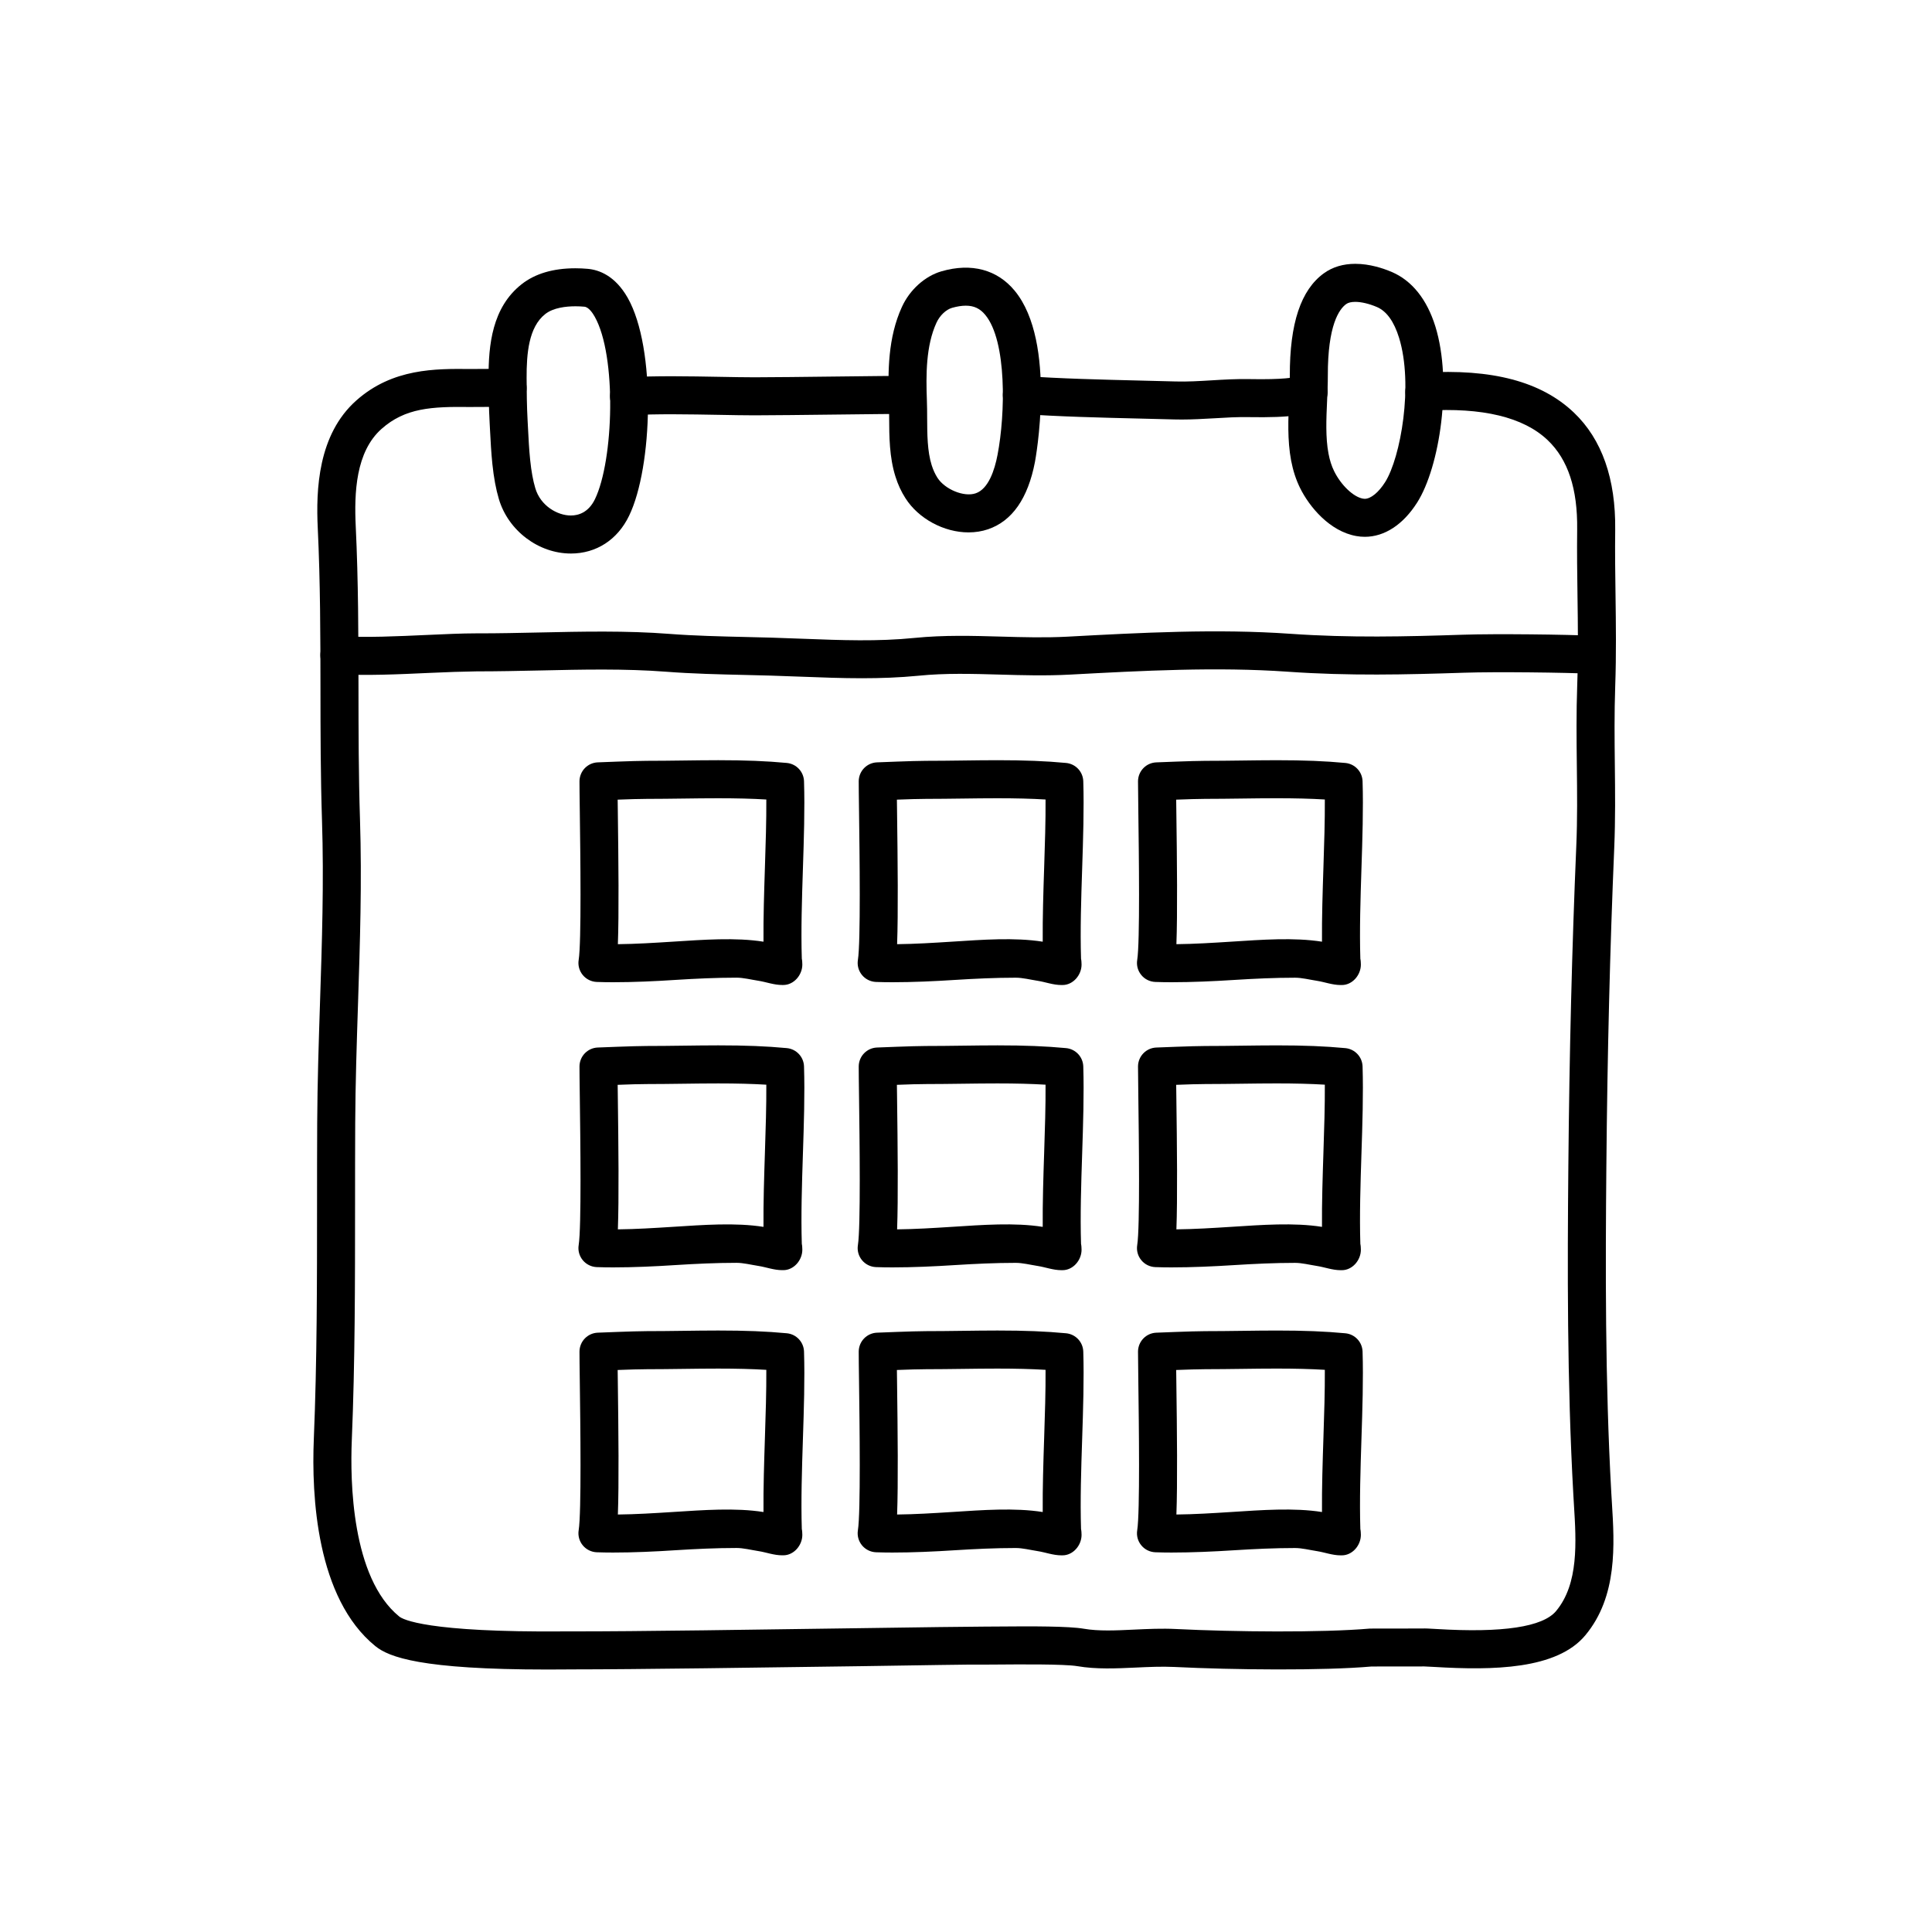 <?xml version="1.0" encoding="UTF-8"?>
<!-- Uploaded to: SVG Repo, www.svgrepo.com, Generator: SVG Repo Mixer Tools -->
<svg fill="#000000" width="800px" height="800px" version="1.1" viewBox="144 144 512 512" xmlns="http://www.w3.org/2000/svg">
 <g>
  <path d="m310.69 254.07c-2.637 0-4.856-2.055-5.023-4.727-0.172-2.777 1.941-5.168 4.715-5.344 7.234-0.449 16.367-0.277 24.449-0.133 3.387 0.066 6.519 0.121 9.125 0.121 4.219 0 13.543-0.105 22.312-0.211 7.836-0.09 15.219-0.176 18.191-0.176 2.785 0 5.039 2.258 5.039 5.039s-2.254 5.039-5.039 5.039c-2.953 0-10.297 0.086-18.082 0.176-8.812 0.102-18.188 0.211-22.43 0.211-2.648 0-5.848-0.059-9.305-0.125-7.879-0.137-16.816-0.312-23.629 0.117-0.109 0.012-0.211 0.012-0.324 0.012z"/>
  <path d="m457.16 255.18c-0.641 0-1.281-0.004-1.926-0.023l-8.984-0.227c-10.332-0.246-22.043-0.527-31.809-1.25-2.777-0.207-4.863-2.621-4.656-5.394 0.203-2.769 2.691-4.898 5.391-4.648 9.523 0.699 21.098 0.977 31.316 1.223l9.035 0.23c3.152 0.09 6.293-0.102 9.617-0.301 3.188-0.195 6.504-0.387 9.836-0.328 9.391 0.18 12.125-0.453 12.879-0.727 2.082-1.508 5.008-1.215 6.734 0.762 1.84 2.09 1.633 5.273-0.457 7.109-2.691 2.363-7.785 3.125-19.336 2.934-2.926-0.051-5.914 0.121-9.047 0.312-2.793 0.152-5.66 0.328-8.594 0.328z"/>
  <path d="m288.95 586.44c-33.414 0-41.887-3.285-45.473-6.195-15.652-12.707-16.938-39.863-16.312-54.922 0.852-20.48 0.852-41.648 0.855-62.121 0-7.231 0.004-14.434 0.039-21.598 0.055-10.727 0.406-21.492 0.746-31.895 0.52-15.785 1.055-32.109 0.527-48.281-0.383-11.805-0.398-23.609-0.406-35.023-0.016-13.836-0.031-28.137-0.715-42.422-0.492-10.207 0.035-24.828 10.23-33.867 9.621-8.539 20.992-8.41 30.148-8.328 1.094 0.004 2.535 0 4.035-0.02 2.176-0.02 4.469-0.047 6.035 0 2.785 0.086 4.969 2.402 4.891 5.184-0.086 2.731-2.324 4.887-5.031 4.887h-0.152c-1.473-0.047-3.606-0.02-5.633 0-1.582 0.016-3.109 0.023-4.254 0.02-10.062-0.133-17.105 0.238-23.355 5.789-6.883 6.098-7.273 17.012-6.852 25.844 0.695 14.52 0.711 28.949 0.727 42.895 0.012 11.336 0.023 23.059 0.398 34.707 0.535 16.5-0.004 32.988-0.523 48.941-0.336 10.34-0.691 21.023-0.742 31.613-0.035 7.148-0.039 14.34-0.039 21.543-0.004 20.574-0.004 41.852-0.867 62.539-0.438 10.602-0.098 36.375 12.594 46.68 0.883 0.715 7.152 4.238 43.918 3.926l1.758-0.004c16.461 0.035 51.223-0.492 76.559-0.852 16.031-0.227 28.996-0.414 32.91-0.414h0.059l3.215-0.02c9.457-0.086 19.008-0.102 22.984 0.586 3.898 0.676 8.48 0.465 13.332 0.23 3.621-0.168 7.379-0.348 11.105-0.156 15.391 0.766 38.633 0.988 51.387-0.117l13.887-0.02c0.785-0.039 1.773 0.016 3.789 0.137 17.492 1.059 28.137-0.543 31.656-4.769 6.027-7.227 5.34-18.312 4.731-28.102l-0.156-2.648c-1.684-30-1.57-60.73-1.328-87.184 0.273-30.059 0.957-57.781 2.102-84.75 0.309-7.219 0.23-14.148 0.145-21.484-0.082-6.848-0.156-13.93 0.105-21.262 0.289-8.141 0.18-15.684 0.07-23.676-0.082-5.738-0.156-11.512-0.086-17.512 0.133-10.793-2.422-18.539-7.824-23.684-6.394-6.086-17.305-8.711-32.363-7.801-2.695 0.215-5.164-1.945-5.336-4.727-0.168-2.777 1.949-5.164 4.727-5.336 18.258-1.117 31.309 2.352 39.926 10.566 7.43 7.082 11.113 17.547 10.949 31.102-0.074 5.91 0.004 11.598 0.086 17.25 0.105 7.758 0.215 15.773-0.082 24.168-0.25 7.098-0.176 14.062-0.102 20.789 0.082 7.144 0.16 14.531-0.156 22.023-1.137 26.859-1.82 54.469-2.09 84.418-0.238 26.289-0.352 56.828 1.309 86.523l0.156 2.59c0.691 11.082 1.547 24.879-7.047 35.176-7.551 9.062-24.445 9.316-40.004 8.379-1.238-0.074-2.16-0.125-2.641-0.133l-13.984 0.016c-12.758 1.125-36.602 0.906-52.324 0.121-3.254-0.156-6.758 0-10.133 0.16-5.18 0.238-10.516 0.492-15.512-0.367-3.422-0.59-15.863-0.473-21.191-0.434l-3.293 0.02c-4.035-0.07-16.785 0.188-32.828 0.414-25.301 0.359-59.91 0.852-76.559 0.852h-0.152l-1.668 0.012c-1.68 0.016-3.301 0.023-4.875 0.023z"/>
  <path d="m372.45 323.74c-5.394 0-10.73-0.207-15.973-0.406-2.742-0.105-5.496-0.211-8.266-0.293l-6.641-0.168c-6.969-0.16-14.172-0.328-20.992-0.855-10.82-0.84-22.359-0.59-33.492-0.336-5.664 0.121-11.266 0.242-16.812 0.238-3.606 0.047-7.914 0.195-12.637 0.414-7.945 0.367-16.941 0.781-24.031 0.301-2.777-0.188-4.875-2.59-4.691-5.359 0.191-2.777 2.508-4.906 5.367-4.691 6.5 0.438 15.211 0.035 22.887-0.316 4.797-0.215 9.289-0.422 12.883-0.422 0.297 0.004 0.625 0 0.941 0 5.215 0 10.531-0.117 15.863-0.23 11.395-0.25 23.18-0.508 34.496 0.367 6.551 0.508 13.613 0.672 20.449 0.832l6.699 0.168c2.801 0.082 5.586 0.188 8.363 0.297 10.137 0.387 19.715 0.762 29.535-0.227 7.758-0.781 15.469-0.559 22.918-0.348 5.742 0.168 11.695 0.328 17.477 0.023 19.66-1.062 39.695-2.133 59.203-0.766 15.66 1.102 30.547 0.746 45.68 0.246 8.75-0.289 27.156-0.074 35.039 0.297 2.777 0.133 4.926 2.492 4.793 5.269-0.133 2.781-2.559 4.887-5.273 4.797-7.543-0.359-25.852-0.574-34.223-0.293-15.418 0.508-30.578 0.871-46.723-0.266-18.871-1.328-38.598-0.262-57.672 0.762-6.488 0.348-12.637 0.172-18.582 0-7.461-0.211-14.508-0.418-21.617 0.301-5.027 0.492-10.023 0.664-14.969 0.664z"/>
  <path d="m295.29 290.69c-8.586 0-16.609-6.074-19.086-14.445-0.777-2.613-1.34-5.648-1.719-9.273-0.312-3.008-0.473-6.062-0.621-8.941l-0.102-1.961c-0.223-3.93-0.266-7.883-0.289-11.828-0.039-8.871 0.961-18.777 8.762-24.918 3.559-2.805 8.352-4.227 14.242-4.227 1.113 0 2.207 0.051 3.258 0.145 3.004 0.262 7.273 1.809 10.617 7.691 7.586 13.383 6.609 44.879 0.363 57.75-3.062 6.359-8.695 10.008-15.426 10.008zm1.199-65.52c-2.453 0-5.84 0.359-8.004 2.066-4.394 3.465-4.953 10.516-4.926 16.953 0.02 3.773 0.055 7.559 0.266 11.324l0.105 2c0.137 2.715 0.281 5.586 0.574 8.414 0.312 2.996 0.754 5.438 1.359 7.453 1.387 4.699 5.891 7.234 9.422 7.234 1.953 0 4.644-0.75 6.383-4.324 4.977-10.273 5.812-38.012-0.07-48.379-0.527-0.941-1.594-2.527-2.727-2.629-0.773-0.074-1.566-0.113-2.383-0.113z"/>
  <path d="m400.68 285.09c-6.539 0-13.262-3.633-16.711-9.035-1.117-1.734-1.988-3.606-2.656-5.734-1.637-5.164-1.656-10.688-1.676-15.551-0.004-1.473-0.012-2.922-0.059-4.332-0.293-7.883-0.289-16.977 3.445-25.109 2.074-4.543 6.098-8.16 10.484-9.43 7.961-2.301 14.793-0.43 19.391 5.141 11.316 13.703 5.43 45.098 5.371 45.41-1.859 9.648-6.039 15.637-12.434 17.816-1.621 0.547-3.352 0.824-5.156 0.824zm-0.742-60.082c-1.082 0-2.312 0.195-3.648 0.578-1.594 0.457-3.254 2.047-4.117 3.941-2.812 6.133-2.785 13.824-2.539 20.551 0.059 1.516 0.066 3.078 0.07 4.66 0.02 4.348 0.035 8.848 1.203 12.551 0.398 1.258 0.902 2.352 1.531 3.336 1.977 3.074 7.055 5.176 10.141 4.102 3.379-1.152 5.012-6.172 5.777-10.184 2.09-10.844 2.504-30.129-3.246-37.09-1.391-1.691-2.984-2.445-5.172-2.445z"/>
  <path d="m505.67 286.26c-0.734 0-1.48-0.066-2.242-0.203-6.996-1.238-12.414-7.668-14.93-12.801-1.043-2.125-1.828-4.535-2.332-7.164-1.031-5.43-0.77-11.227-0.539-16.332 0.098-2.125 0.191-4.195 0.188-6.168-0.039-13.887 2.922-22.781 9.055-27.191 2.293-1.648 5.082-2.484 8.297-2.484 3.812 0 7.375 1.18 9.691 2.172 5.332 2.281 9.316 7.269 11.531 14.43 4.574 14.801 1.164 37.238-4.828 46.656-3.715 5.863-8.648 9.086-13.891 9.086zm-2.504-62.262c-1.062 0-1.875 0.195-2.414 0.586-1.832 1.32-4.902 5.535-4.863 18.988 0.004 2.121-0.098 4.359-0.195 6.644-0.215 4.781-0.438 9.723 0.371 13.992 0.336 1.77 0.82 3.281 1.477 4.621 1.824 3.723 5.113 6.867 7.652 7.316l0.48 0.047c1.598 0 3.668-1.688 5.391-4.41 4.109-6.469 7.551-25.82 3.699-38.273-1.336-4.309-3.305-7.047-5.871-8.148-2.023-0.863-4.109-1.363-5.727-1.363z"/>
  <path d="m306.39 404.3c-1.414 0-2.832-0.023-4.246-0.074-1.441-0.055-2.797-0.727-3.707-1.84-0.922-1.117-1.316-2.574-1.082-4 0.754-4.711 0.449-28.152 0.297-39.422-0.051-3.805-0.09-6.695-0.082-7.926 0.02-2.691 2.141-4.891 4.828-5.004 0 0 9.777-0.406 12.965-0.406 3.203 0 6.375-0.039 9.527-0.082 3.164-0.039 6.309-0.086 9.453-0.086 7.227 0 12.82 0.223 18.164 0.727 2.527 0.238 4.488 2.316 4.566 4.856 0.23 7.281-0.035 15.348-0.293 23.148-0.262 8.004-0.527 16.273-0.293 23.879 0.098 0.379 0.137 1.145 0.137 1.551 0 2.781-2.254 5.41-5.039 5.41h-0.102-0.215c-2.172 0-4.231-0.797-6.227-1.109-2.082-0.328-4.051-0.832-5.863-0.832-5.336 0-10.832 0.258-16.152 0.594-5.441 0.355-11.074 0.617-16.637 0.617zm1.297-48.383c0.016 0.891 0.023 1.867 0.039 2.918 0.18 13.668 0.316 27.336 0.016 35.383 4.797-0.051 9.598-0.352 14.652-0.672 7.898-0.5 16.48-1.164 23.938 0.012-0.051-6.473 0.168-13.164 0.379-19.688 0.207-6.297 0.402-12.316 0.371-17.992-3.758-0.227-7.856-0.332-12.742-0.332-3.098 0-6.203 0.039-9.324 0.082-3.195 0.039-6.402 0.086-9.652 0.086-1.586-0.008-4.871 0.098-7.676 0.203z"/>
  <path d="m380.39 404.3c-1.414 0-2.832-0.023-4.246-0.074-1.441-0.055-2.797-0.727-3.707-1.84-0.922-1.117-1.316-2.574-1.082-4 0.754-4.711 0.449-28.152 0.297-39.418-0.051-3.805-0.09-6.699-0.082-7.93 0.02-2.691 2.141-4.891 4.828-5.004 0 0 9.777-0.406 12.965-0.406 3.203 0 6.375-0.039 9.527-0.082 3.164-0.039 6.309-0.086 9.453-0.086 7.227 0 12.828 0.223 18.168 0.727 2.535 0.238 4.492 2.316 4.57 4.863 0.223 7.269-0.039 15.324-0.297 23.113-0.266 8.016-0.535 16.293-0.297 23.914 0.098 0.379 0.137 1.145 0.137 1.551 0 2.781-2.254 5.41-5.039 5.41h-0.102-0.215c-2.168 0-4.227-0.797-6.223-1.109-2.082-0.328-4.051-0.832-5.871-0.832-5.336 0-10.832 0.258-16.152 0.594-5.438 0.348-11.066 0.609-16.633 0.609zm1.297-48.383c0.016 0.891 0.023 1.867 0.039 2.922 0.18 13.668 0.316 27.336 0.016 35.379 4.797-0.051 9.598-0.352 14.652-0.672 7.894-0.504 16.473-1.164 23.938 0.012-0.051-6.484 0.168-13.184 0.383-19.719 0.207-6.289 0.402-12.297 0.367-17.961-3.758-0.227-7.856-0.332-12.742-0.332-3.098 0-6.203 0.039-9.324 0.082-3.195 0.039-6.402 0.086-9.652 0.086-1.586-0.008-4.867 0.098-7.676 0.203z"/>
  <path d="m454.41 404.3c-1.414 0-2.832-0.023-4.246-0.074-1.441-0.055-2.797-0.719-3.707-1.84-0.922-1.113-1.316-2.57-1.082-3.996 0.754-4.731 0.441-28.277 0.293-39.59-0.051-3.723-0.086-6.543-0.082-7.754 0.016-2.691 2.141-4.898 4.828-5.008 0 0 9.777-0.406 12.965-0.406 3.203 0 6.375-0.039 9.527-0.082 3.164-0.039 6.309-0.086 9.453-0.086 7.227 0 12.828 0.223 18.168 0.727 2.535 0.238 4.492 2.316 4.57 4.863 0.223 7.262-0.039 15.305-0.297 23.09-0.262 8.027-0.527 16.312-0.293 23.938 0.098 0.379 0.137 1.148 0.137 1.551 0 2.781-2.254 5.41-5.039 5.41h-0.102-0.215c-2.172 0-4.238-0.797-6.227-1.109-2.086-0.328-4.051-0.832-5.863-0.832-5.336 0-10.836 0.258-16.156 0.594-5.445 0.344-11.078 0.605-16.633 0.605zm1.293-48.383c0.012 0.84 0.02 1.762 0.035 2.746 0.188 13.738 0.324 27.484 0.02 35.555 4.793-0.051 9.586-0.352 14.645-0.672 7.894-0.504 16.488-1.164 23.938 0.012-0.051-6.488 0.172-13.203 0.383-19.746 0.207-6.277 0.402-12.277 0.371-17.938-3.762-0.227-7.859-0.332-12.746-0.332-3.098 0-6.203 0.039-9.324 0.082-3.195 0.039-6.402 0.086-9.652 0.086-1.582-0.004-4.867 0.102-7.668 0.207z"/>
  <path d="m306.39 479.87c-1.414 0-2.832-0.023-4.246-0.074-1.441-0.055-2.797-0.727-3.707-1.84-0.922-1.117-1.316-2.574-1.082-4 0.754-4.711 0.449-28.152 0.297-39.422-0.051-3.805-0.09-6.695-0.082-7.926 0.02-2.691 2.141-4.891 4.828-5.004 0 0 9.777-0.406 12.965-0.406 3.203 0 6.375-0.039 9.527-0.082 3.164-0.039 6.309-0.086 9.453-0.086 7.227 0 12.82 0.223 18.164 0.727 2.527 0.238 4.488 2.316 4.566 4.856 0.23 7.281-0.035 15.348-0.293 23.148-0.262 8.004-0.527 16.273-0.293 23.879 0.098 0.379 0.137 1.145 0.137 1.551 0 2.781-2.254 5.41-5.039 5.41h-0.102-0.215c-2.172 0-4.231-0.797-6.227-1.109-2.082-0.328-4.051-0.832-5.863-0.832-5.336 0-10.832 0.258-16.152 0.594-5.441 0.355-11.074 0.617-16.637 0.617zm1.297-48.379c0.016 0.891 0.023 1.867 0.039 2.918 0.18 13.668 0.316 27.336 0.016 35.383 4.797-0.051 9.598-0.352 14.652-0.672 7.898-0.5 16.48-1.164 23.938 0.012-0.051-6.473 0.168-13.164 0.379-19.688 0.207-6.297 0.402-12.316 0.371-17.992-3.758-0.227-7.856-0.332-12.742-0.332-3.098 0-6.203 0.039-9.324 0.082-3.195 0.039-6.402 0.086-9.652 0.086-1.586-0.012-4.871 0.094-7.676 0.203z"/>
  <path d="m380.39 479.87c-1.414 0-2.832-0.023-4.246-0.074-1.441-0.055-2.797-0.727-3.707-1.84-0.922-1.117-1.316-2.574-1.082-4 0.754-4.711 0.449-28.152 0.297-39.418-0.051-3.805-0.09-6.699-0.082-7.93 0.02-2.691 2.141-4.891 4.828-5.004 0 0 9.777-0.406 12.965-0.406 3.203 0 6.375-0.039 9.527-0.082 3.164-0.039 6.309-0.086 9.453-0.086 7.227 0 12.828 0.223 18.168 0.727 2.535 0.238 4.492 2.316 4.57 4.863 0.223 7.269-0.039 15.324-0.297 23.113-0.266 8.016-0.535 16.293-0.297 23.914 0.098 0.379 0.137 1.145 0.137 1.551 0 2.781-2.254 5.41-5.039 5.41h-0.102-0.215c-2.168 0-4.227-0.797-6.223-1.109-2.082-0.328-4.051-0.832-5.871-0.832-5.336 0-10.832 0.258-16.152 0.594-5.438 0.348-11.066 0.609-16.633 0.609zm1.297-48.379c0.016 0.891 0.023 1.867 0.039 2.922 0.18 13.668 0.316 27.336 0.016 35.379 4.797-0.051 9.598-0.352 14.652-0.672 7.894-0.504 16.473-1.168 23.938 0.012-0.051-6.484 0.168-13.184 0.383-19.719 0.207-6.289 0.402-12.297 0.367-17.961-3.758-0.227-7.856-0.332-12.742-0.332-3.098 0-6.203 0.039-9.324 0.082-3.195 0.039-6.402 0.086-9.652 0.086-1.586-0.012-4.867 0.094-7.676 0.203z"/>
  <path d="m454.41 479.87c-1.414 0-2.832-0.023-4.246-0.074-1.441-0.055-2.797-0.719-3.707-1.84-0.922-1.113-1.316-2.57-1.082-3.996 0.754-4.731 0.441-28.277 0.293-39.59-0.051-3.723-0.086-6.543-0.082-7.754 0.016-2.691 2.141-4.898 4.828-5.008 0 0 9.777-0.406 12.965-0.406 3.203 0 6.375-0.039 9.527-0.082 3.164-0.039 6.309-0.086 9.453-0.086 7.227 0 12.828 0.223 18.168 0.727 2.535 0.238 4.492 2.316 4.57 4.863 0.223 7.262-0.039 15.305-0.297 23.09-0.262 8.027-0.527 16.312-0.293 23.938 0.098 0.379 0.137 1.148 0.137 1.551 0 2.781-2.254 5.41-5.039 5.41h-0.102-0.215c-2.172 0-4.238-0.797-6.227-1.109-2.086-0.328-4.051-0.832-5.863-0.832-5.336 0-10.836 0.258-16.156 0.594-5.445 0.344-11.078 0.605-16.633 0.605zm1.293-48.379c0.012 0.84 0.02 1.762 0.035 2.746 0.188 13.738 0.324 27.484 0.02 35.555 4.793-0.051 9.586-0.352 14.645-0.672 7.894-0.504 16.488-1.168 23.938 0.012-0.051-6.488 0.172-13.203 0.383-19.746 0.207-6.277 0.402-12.277 0.371-17.938-3.762-0.227-7.859-0.332-12.746-0.332-3.098 0-6.203 0.039-9.324 0.082-3.195 0.039-6.402 0.086-9.652 0.086-1.582-0.008-4.867 0.098-7.668 0.207z"/>
  <path d="m306.39 555.44c-1.414 0-2.832-0.023-4.246-0.074-1.441-0.055-2.797-0.727-3.707-1.84-0.922-1.117-1.316-2.574-1.082-4 0.754-4.711 0.449-28.152 0.297-39.422-0.051-3.805-0.09-6.695-0.082-7.926 0.02-2.691 2.141-4.891 4.828-5.004 0 0 9.777-0.406 12.965-0.406 3.203 0 6.375-0.039 9.527-0.082 3.164-0.039 6.309-0.086 9.453-0.086 7.227 0 12.82 0.223 18.164 0.727 2.527 0.238 4.488 2.316 4.566 4.856 0.23 7.281-0.035 15.348-0.293 23.148-0.262 8.004-0.527 16.273-0.293 23.879 0.098 0.379 0.137 1.145 0.137 1.551 0 2.781-2.254 5.41-5.039 5.41h-0.102-0.215c-2.172 0-4.231-0.797-6.227-1.109-2.082-0.328-4.051-0.832-5.863-0.832-5.336 0-10.832 0.258-16.152 0.594-5.441 0.355-11.074 0.617-16.637 0.617zm1.297-48.379c0.016 0.891 0.023 1.867 0.039 2.918 0.18 13.668 0.316 27.336 0.016 35.383 4.797-0.051 9.598-0.352 14.652-0.672 7.898-0.5 16.48-1.164 23.938 0.012-0.051-6.473 0.168-13.164 0.379-19.688 0.207-6.297 0.402-12.316 0.371-17.992-3.758-0.227-7.856-0.332-12.742-0.332-3.098 0-6.203 0.039-9.324 0.082-3.195 0.039-6.402 0.086-9.652 0.086-1.586-0.008-4.871 0.098-7.676 0.203z"/>
  <path d="m380.39 555.44c-1.414 0-2.832-0.023-4.246-0.074-1.441-0.055-2.797-0.727-3.707-1.84-0.922-1.117-1.316-2.574-1.082-4 0.754-4.711 0.449-28.152 0.297-39.418-0.051-3.805-0.09-6.699-0.082-7.93 0.02-2.691 2.141-4.891 4.828-5.004 0 0 9.777-0.406 12.965-0.406 3.203 0 6.375-0.039 9.527-0.082 3.164-0.039 6.309-0.086 9.453-0.086 7.227 0 12.828 0.223 18.168 0.727 2.535 0.238 4.492 2.316 4.57 4.863 0.223 7.269-0.039 15.324-0.297 23.113-0.266 8.016-0.535 16.293-0.297 23.914 0.098 0.379 0.137 1.145 0.137 1.551 0 2.781-2.254 5.41-5.039 5.41h-0.102-0.215c-2.168 0-4.227-0.797-6.223-1.109-2.082-0.328-4.051-0.832-5.871-0.832-5.336 0-10.832 0.258-16.152 0.594-5.438 0.348-11.066 0.609-16.633 0.609zm1.297-48.379c0.016 0.891 0.023 1.867 0.039 2.922 0.18 13.668 0.316 27.336 0.016 35.379 4.797-0.051 9.598-0.352 14.652-0.672 7.894-0.504 16.473-1.168 23.938 0.012-0.051-6.484 0.168-13.184 0.383-19.719 0.207-6.289 0.402-12.297 0.367-17.961-3.758-0.227-7.856-0.332-12.742-0.332-3.098 0-6.203 0.039-9.324 0.082-3.195 0.039-6.402 0.086-9.652 0.086-1.586-0.008-4.867 0.098-7.676 0.203z"/>
  <path d="m454.41 555.44c-1.414 0-2.832-0.023-4.246-0.074-1.441-0.055-2.797-0.719-3.707-1.84-0.922-1.113-1.316-2.57-1.082-3.996 0.754-4.731 0.441-28.277 0.293-39.59-0.051-3.723-0.086-6.543-0.082-7.754 0.016-2.691 2.141-4.898 4.828-5.008 0 0 9.777-0.406 12.965-0.406 3.203 0 6.375-0.039 9.527-0.082 3.164-0.039 6.309-0.086 9.453-0.086 7.227 0 12.828 0.223 18.168 0.727 2.535 0.238 4.492 2.316 4.57 4.863 0.223 7.262-0.039 15.305-0.297 23.09-0.262 8.027-0.527 16.312-0.293 23.938 0.098 0.379 0.137 1.148 0.137 1.551 0 2.781-2.254 5.41-5.039 5.41h-0.102-0.215c-2.172 0-4.238-0.797-6.227-1.109-2.086-0.328-4.051-0.832-5.863-0.832-5.336 0-10.836 0.258-16.156 0.594-5.445 0.344-11.078 0.605-16.633 0.605zm1.293-48.379c0.012 0.84 0.02 1.762 0.035 2.746 0.188 13.738 0.324 27.484 0.02 35.555 4.793-0.051 9.586-0.352 14.645-0.672 7.894-0.504 16.488-1.168 23.938 0.012-0.051-6.488 0.172-13.203 0.383-19.746 0.207-6.277 0.402-12.277 0.371-17.938-3.762-0.227-7.859-0.332-12.746-0.332-3.098 0-6.203 0.039-9.324 0.082-3.195 0.039-6.402 0.086-9.652 0.086-1.582-0.004-4.867 0.102-7.668 0.207z"/>
 </g>
</svg>